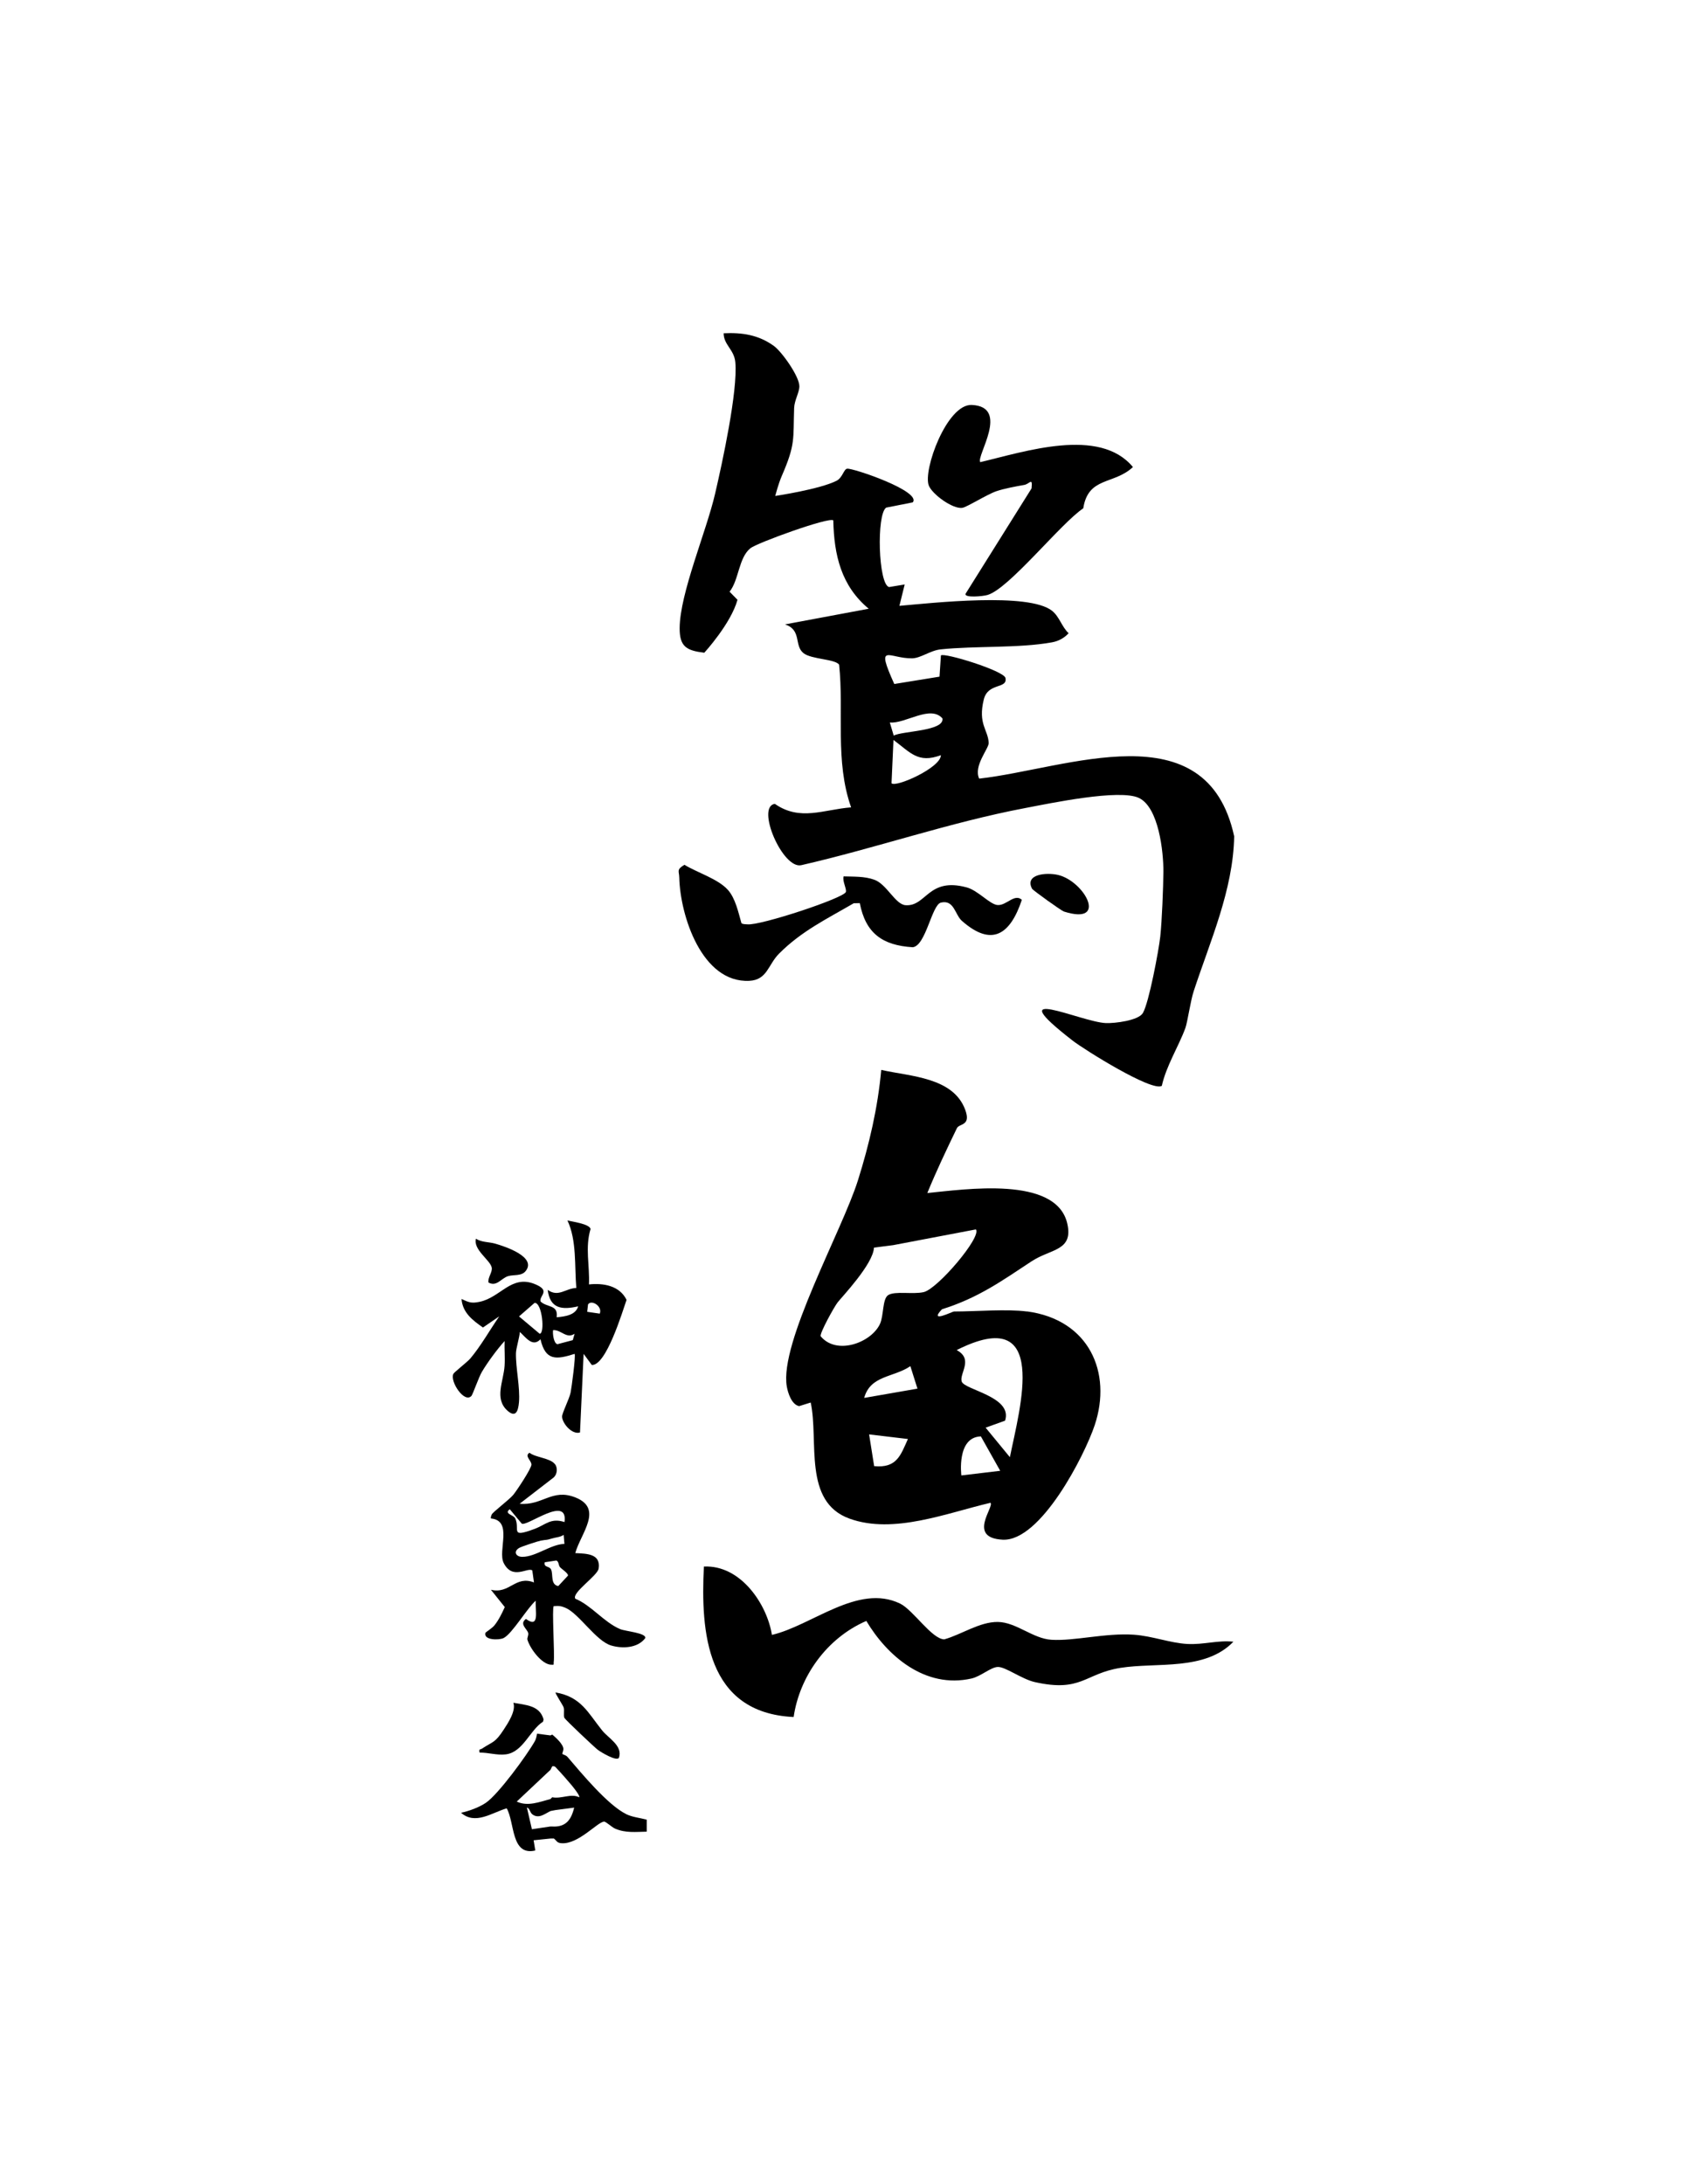 <?xml version="1.0" encoding="UTF-8"?>
<svg id="_レイヤー_2" data-name="レイヤー 2" xmlns="http://www.w3.org/2000/svg" viewBox="0 0 612 792">
  <defs>
    <style>
      .cls-1 {
        fill: none;
      }

      .cls-1, .cls-2 {
        stroke-width: 0px;
      }

      .cls-2 {
        fill: #000;
      }
    </style>
  </defs>
  <g id="_レイヤー_1-2" data-name="レイヤー 1">
    <g>
      <g>
        <g>
          <path class="cls-2" d="M201.34,530.89c1.01,1.37.82,3.61-.42,4.8l-12.4,9.57c8.23.77,11.72-5.62,20.17-2.3,10.35,4.07,1.99,13.05,0,20.2,4,.21,9.33.14,8.48,5.61-.42,2.66-9.93,8.8-8.45,10.94,5.79,2.38,10.35,8.5,16.22,11,1.96.83,9.56,1.38,9.15,3.27-2.74,3.67-8.32,3.89-12.39,2.68-5.49-1.63-11.61-11.51-16.53-13.65-1.54-.67-2.64-.79-4.29-.61-.71.71.4,17.52,0,20.24-.14.99.38,1.05-.99.99-3.41-.15-7.63-5.88-8.56-9.09-.17-.6.46-1.56.29-2.37-.31-1.49-3.39-3.27-.82-5.13,5.12,3.71,3.28-3.23,3.56-6.62-3.03,2.54-8.64,12.13-11.72,13.57-1.73.8-7.35.75-6.52-1.94.06-.2,2.44-1.66,3.26-2.7,1.58-1.99,2.7-4.31,3.74-6.62l-5.03-6.28c6.86,1.66,8.81-5.3,15.62-2.65l-.61-4.36c-1.69-1.25-7.18,3.63-10.37-2.68-2.27-4.49,3.49-15.39-4.65-16.16-.08-.49.1-.92.27-1.37.35-.93,6.31-5.32,7.88-7.23,1.25-1.53,6.61-9.58,6.56-10.95-.06-1.59-2.63-3.06-.71-4.28,2.2,1.76,7.58,1.91,9.24,4.16ZM189.27,552.46l-4.33-5.2c-2.28,1.63,1.35,2.01,1.96,3.3,1.89,4-2.16,7.26,7,3.84,4.1-1.53,5.87-4.11,10.89-2.5,1.35-9.99-13.56,1.73-15.52.57ZM204.76,559.82l-.28-3.27c-1.32.9-2.95.89-4.41,1.35-2.04.65-1.48.3-3.89.74-1.11.21-7.06,2.17-7.86,2.66-2.21,1.34-1.13,3.21,1.14,3.22,4.95.01,10.27-4.54,15.3-4.7ZM203.11,568.21c-.51-.6-.36-2.07-1.31-2.36l-4.17.63c-.48,1.97,1.66,1.28,2.29,2.63.83,1.8-.31,5.42,2.59,6.02l3.53-3.79c.18-.87-2.26-2.34-2.93-3.13Z"/>
          <g>
            <path class="cls-2" d="M213.66,465.74c5.19-.55,11.1.41,13.64,5.6-1.49,4.26-7.4,23.97-12.62,23.6l-2.96-4.02-1.31,28.5c-2.89.87-6.34-3.18-6.51-5.68-.08-1.2,2.61-6.45,3.09-8.74.36-1.7,1.94-13.56,1.46-14.08-6.68,2.12-10.57,2.56-12.38-5.3-2.85,3-5.28-.62-7.48-2.65-.13,1.99-1.39,6-1.42,7.7-.11,5.31,1.56,12.52,1.1,17.8-.28,3.15-1.14,5.81-4.24,2.99-4.79-4.36-1.34-10.58-.98-16.25.19-2.96-.1-5.98,0-8.94-2.69,2.98-6.12,7.63-8.23,11.17-1.12,1.88-3.31,8.2-3.8,8.73-2.57,2.79-7.89-5.31-6.55-7.99.35-.7,5.07-4.29,6.2-5.64,3.8-4.53,7.05-10.31,10.44-15.22l-5.9,4.04c-3.7-2.58-7.4-5.34-7.78-10.34,2.69,1.23,3.5,1.66,6.55,1.03,7.65-1.6,11.45-9.86,19.96-6.47,6.14,2.44,1.53,4.23,2.17,6.36,2.37,2.26,6.48,1.05,5.83,5.71,2.91-.26,6.9-.73,7.81-3.97-5.92,1.37-10.22.86-11.06-5.97,3.89,2.81,6.42-.54,10.38-.69-.68-8.04.2-17.22-3.22-24.49,1.75.48,7.89,1.22,8.39,3.08-2.04,6.86-.28,13.15-.58,20.11ZM193.92,472.44l-5.63,4.9,7.48,6.28c1.99.02.91-11.43-1.84-11.18ZM217.57,476.34c1.12-2.64-3.04-5.25-4.25-3.34l-.3,2.67,4.56.66ZM208.45,483.63c-2.99,1.96-4.79-1.46-7.8-1.32-.23,1.24.23,4.89,1.59,5.1l5.55-1.47.66-2.31Z"/>
            <path class="cls-2" d="M190.68,460.91c-1.51,1.89-4.38,1.23-6.34,1.82-2.58.78-4.12,3.97-7.13,2.32-.33-1.85,1.52-3.73,1.17-5.45-.56-2.71-6.76-6.43-5.73-10.43,2.17,1.36,4.69,1.12,7.03,1.79,3.31.95,15.16,4.76,11,9.95Z"/>
          </g>
          <g>
            <path class="cls-2" d="M227.12,657.78c-6.67-3.3-16.2-14.82-21.28-20.75-.54-.63-1.66-.82-1.79-1.01-.22-.33.58-1.35.26-2.36-.67-2.13-3.99-4.7-3.99-4.7l-.61.31-4.89-.63c-.15.87-.33,1.89-.76,2.66-2.85,5.08-13.33,19.39-17.8,22.4-2.49,1.68-6.08,2.99-9,3.62,5.17,4.55,11.23-.07,16.56-1.61,2.96,5.16,1.51,17.36,10.37,15.29l-.6-3.71,6.13-.63h1.23c1.12.9,1.03,1.61,2.89,1.71,6.03.32,12.87-7.64,15.27-7.85.69-.06,2.79,2.01,4.04,2.55,3.79,1.64,7.47,1.17,11.47,1.1v-4.36c-2.46-.65-5.19-.88-7.51-2.02ZM200.33,662.29h-.62s-6.75,1-6.75,1l-1.81-7.85c1.08.21,1.02,1.81,2.09,2.54,2.31,1.57,4.37-.27,6.47-1.29l1.81-.35,6.77-.89c-1.06,4.48-3.08,7.14-7.96,6.85ZM210.12,651.7c-3.06-1.5-6.41.68-9.8,0l-.61.63c-4.01,1.06-8.26,2.82-12.25.93l12.25-11.53.61-1.24c1.02-.24,1.24.33,1.83.94,1.57,1.65,3.74,4.14,5.22,5.9.5.6,3.19,3.91,2.74,4.37Z"/>
            <path class="cls-2" d="M174.78,634.1c-.6.39-1.1-.06-.79,1.4,3.2-.05,6.26,1.04,9.51.64,6.27-.78,8.72-8.82,13.5-11.85l.19-.82c-1.38-5.15-6.54-5.2-10.95-6.04.99,2.93-1.87,7.25-3.54,9.8-3.14,4.78-3.72,4.14-7.92,6.87Z"/>
            <path class="cls-2" d="M204.74,622.91c.41.74,11,10.76,12.16,11.61,1.2.88,6.74,4.24,7.64,2.87,1.44-4.41-3.77-7.01-6.15-9.99-5.14-6.41-7.57-12.1-16.83-13.71-.28.24,2.74,4.75,2.92,5.44.32,1.24-.15,3.01.27,3.78Z"/>
          </g>
        </g>
        <g>
          <g>
            <path class="cls-2" d="M372.55,475.52c22.53,2.98,30.95,22.14,24.59,41.22-3.66,10.99-19.63,42.27-33.41,41.56-12.98-.68-2.92-11.97-4.41-13.38-15.88,3.71-35.12,11.5-51.09,5.76-17.07-6.13-11.12-28.19-14.13-42.12l-4.19,1.31c-2.77-.56-4.09-4.84-4.49-7.18-2.7-15.83,20.09-56.5,25.82-74.7,4.13-13.12,7.21-26.39,8.45-40.03,10.65,2.38,26.12,2.65,30.47,14.46,2.19,5.94-2.15,4.87-3.03,6.68-3.74,7.72-7.48,15.58-10.72,23.49,13.5-1.28,46.81-6.4,50.78,11.12,2.25,9.91-6,9.07-12.94,13.63-10.92,7.19-19.36,13.27-32.54,17.41-4.96,5.25,3.79.8,4.38.8,7.94,0,19.09-.97,26.44,0ZM303.88,472.24c-1.3,1.68-6.47,11.04-6.18,12.27,5.74,7.02,18.35,2.4,21.53-4.44,1.4-3.02.85-9.06,2.96-10.44,2.44-1.6,9.01-.19,12.92-1.11,5.04-1.18,21.1-20.02,18.92-22.73l-30.02,5.71-6.96.89c-.26,5.97-11.59,17.82-13.17,19.85ZM366.36,528.38c3.61-17.87,14.63-55.94-19.31-38.83,6.21,3.31.96,8.39,1.82,11.37.89,3.07,18.65,5.47,15.74,14.22l-7.05,2.54,8.8,10.7ZM332.83,503.53l-2.57-8.15c-6.21,4.18-14.48,3.28-16.76,11.51l19.32-3.36ZM329.37,521.79l-14.08-1.67,1.83,11.51c8.21.79,9.59-3.93,12.25-9.84ZM362.85,533.32l-7.01-12.47c-8.89.23-7.08,14.15-7.08,14.15l14.1-1.68Z"/>
            <path class="cls-2" d="M280.04,592.82c14.5-3.37,31.23-18.72,46.47-11.36,4.73,2.28,11.51,12.88,16.04,12.98,6.13-1.68,12.84-6.41,19.47-6.31,6.63.1,12.68,6.04,19.38,6.46,8.43.52,19.61-2.54,29.99-1.83,6.62.46,13.17,3.03,19.37,3.35,5.94.31,11.03-1.43,16.69-.82-10.32,10.69-27.77,7.39-40.99,9.49-12.95,2.06-14.13,8.95-31.03,5.16-4.77-1.07-10.67-5.58-13.45-5.49-2.56.07-6.12,3.41-9.56,4.19-16.78,3.8-30.57-8.17-38.14-20.88-14.46,6.26-24.25,20.27-26.37,34.84-31.73-1.5-33.75-30.85-32.56-54.56,13.37-.65,22.93,13.7,24.68,24.79Z"/>
          </g>
          <g>
            <path class="cls-2" d="M280.73,125.43c2.87,2.06,9.3,11.08,9.26,14.66-.02,2.26-1.8,5.05-1.9,7.87-.38,11.37.54,13.05-4.47,24.6-1.35,3.12-2.37,7.27-2.37,7.27,0,0,16.17-2.41,22.24-5.51,2.18-1.12,2.6-4.22,3.84-4.37,2.15-.27,27.11,8.21,23.79,12.21l-9.63,1.9c-3.59,2.39-2.88,27.9,1.05,28.81l5.66-.94-1.92,7.75c11.84-1.02,46.92-4.98,55.41,1.82,2.65,2.13,3.51,5.82,5.98,8.11-1.61,1.75-3.67,2.88-6.02,3.3-12.04,2.19-27.95,1.24-40.44,2.56-3.72.39-7.18,3.19-10.31,3.24-8.44.13-13.45-6.14-6.48,9.31l16.41-2.66.51-7.7c1.17-1.12,22.9,5.57,23.42,8.19.8,4.08-6.34,1.55-7.87,7.79-2.19,8.94,1.58,10.97,1.78,15.76.08,2.02-5.61,8.34-3.45,12.93,31.72-3.52,82.49-25.12,92.51,20.93-.37,19.49-8.75,38.04-14.69,56.16-1.19,3.63-2.23,11.15-3.02,13.35-2.35,6.47-6.97,13.76-8.54,20.96-3.57,2.26-28.13-13.13-32.33-16.38-27.23-21.12,2.99-6.74,12.01-6.38,3.33.13,11.83-.93,13.44-3.63,2.19-3.69,5.76-22.68,6.32-27.78.59-5.41,1.09-17.83,1.13-23.49.04-7.29-1.71-23.25-8.83-26.71-7-3.4-32.33,1.94-41.34,3.65-27.28,5.16-54.05,14.5-81.13,20.69-6.78,1.7-16.64-21.22-9.66-22.22,9.16,6.39,17.68,2.05,27.67,1.27-5.93-16.77-2.56-34.75-4.35-51.73-1.4-2.08-10-1.91-12.89-4.16-3.54-2.76-.56-8.46-6.76-10.45l30.39-5.68c-9.98-8.26-12.59-19.48-12.85-32.03-1.32-1.4-27.72,8.16-30.1,10.11-4.28,3.5-4.13,11.52-7.53,15.74l2.87,2.94c-2.39,8.68-12.04,19.19-12.04,19.19-6.43-.78-8.98-2.17-8.94-8.94.08-12.61,9.67-34.99,12.83-48.59,2.63-11.3,8.3-37.34,7.37-47.78-.41-4.63-4.22-6.3-4.24-10.53,6.78-.32,12.68.6,18.23,4.6ZM324.22,266.74c2.96-1.7,18.41-1.57,17.68-6.23-4.38-5.03-13.47,2-19.1,1.47l1.42,4.76ZM341.32,273.83c-8.31,3.09-11.04-.98-17.19-5.52l-.71,15.7c1.47,1.67,17.93-5.64,17.9-10.17Z"/>
            <path class="cls-2" d="M355.6,167.58c16.09-3.78,43.26-12.9,55.4,1.78-6.98,6.5-16.21,3.4-18.02,14.95-8.29,5.6-26.88,29.1-34.7,31.42-1.74.52-8.57,1.14-7.99-.44l23.93-38.19c.42-4.24-.67-1.61-2.67-1.26-2.99.52-7.29,1.33-10.05,2.26-3.42,1.16-10.85,5.87-12.46,6.06-3.53.42-10.83-4.93-12.09-8.08-2.21-5.5,6.54-29.67,15.6-29.24,13.98.66,1.53,18.54,3.06,20.73Z"/>
            <path class="cls-2" d="M264.04,322.65c2.77,3.1,3.82,8.19,4.93,12.09.61.47,1.45.35,2.16.43,4.63.54,35.32-9.61,35.74-11.77.26-1.34-1.32-3.83-.83-5.62,3.74.13,7.51-.08,11.13,1.21,4.55,1.61,7.58,8.98,11.36,9.24,7.58.52,8.12-10.27,22.18-6.45,4.1,1.11,8.34,6.15,11.16,6.39,3.24.27,6.16-4.32,8.83-1.89-4.18,12.52-10.83,17.27-21.77,7.61-2.49-2.2-2.8-7.77-7.6-6.6-3.3.8-5.45,15.62-10.2,16.18-11.04-.66-17.12-5.11-19.22-15.99l-2.19.04c-9.87,5.75-18.96,10.1-27.12,18.29-3.98,4-4.24,9.51-10.75,9.84-17.23.86-25.11-23.68-25.43-37.46-.05-2.32-1.12-2.83,1.87-4.61,4.55,2.78,12.2,5.11,15.74,9.07Z"/>
            <path class="cls-2" d="M374.39,322.23c-2.76-5.29,5.29-5.96,9.45-4.97,9.64,2.28,18.37,18.4,2.12,13.27-.91-.29-11.25-7.67-11.58-8.3Z"/>
          </g>
        </g>
      </g>
      <rect class="cls-1" width="612" height="792"/>
    </g>
  </g>
</svg>